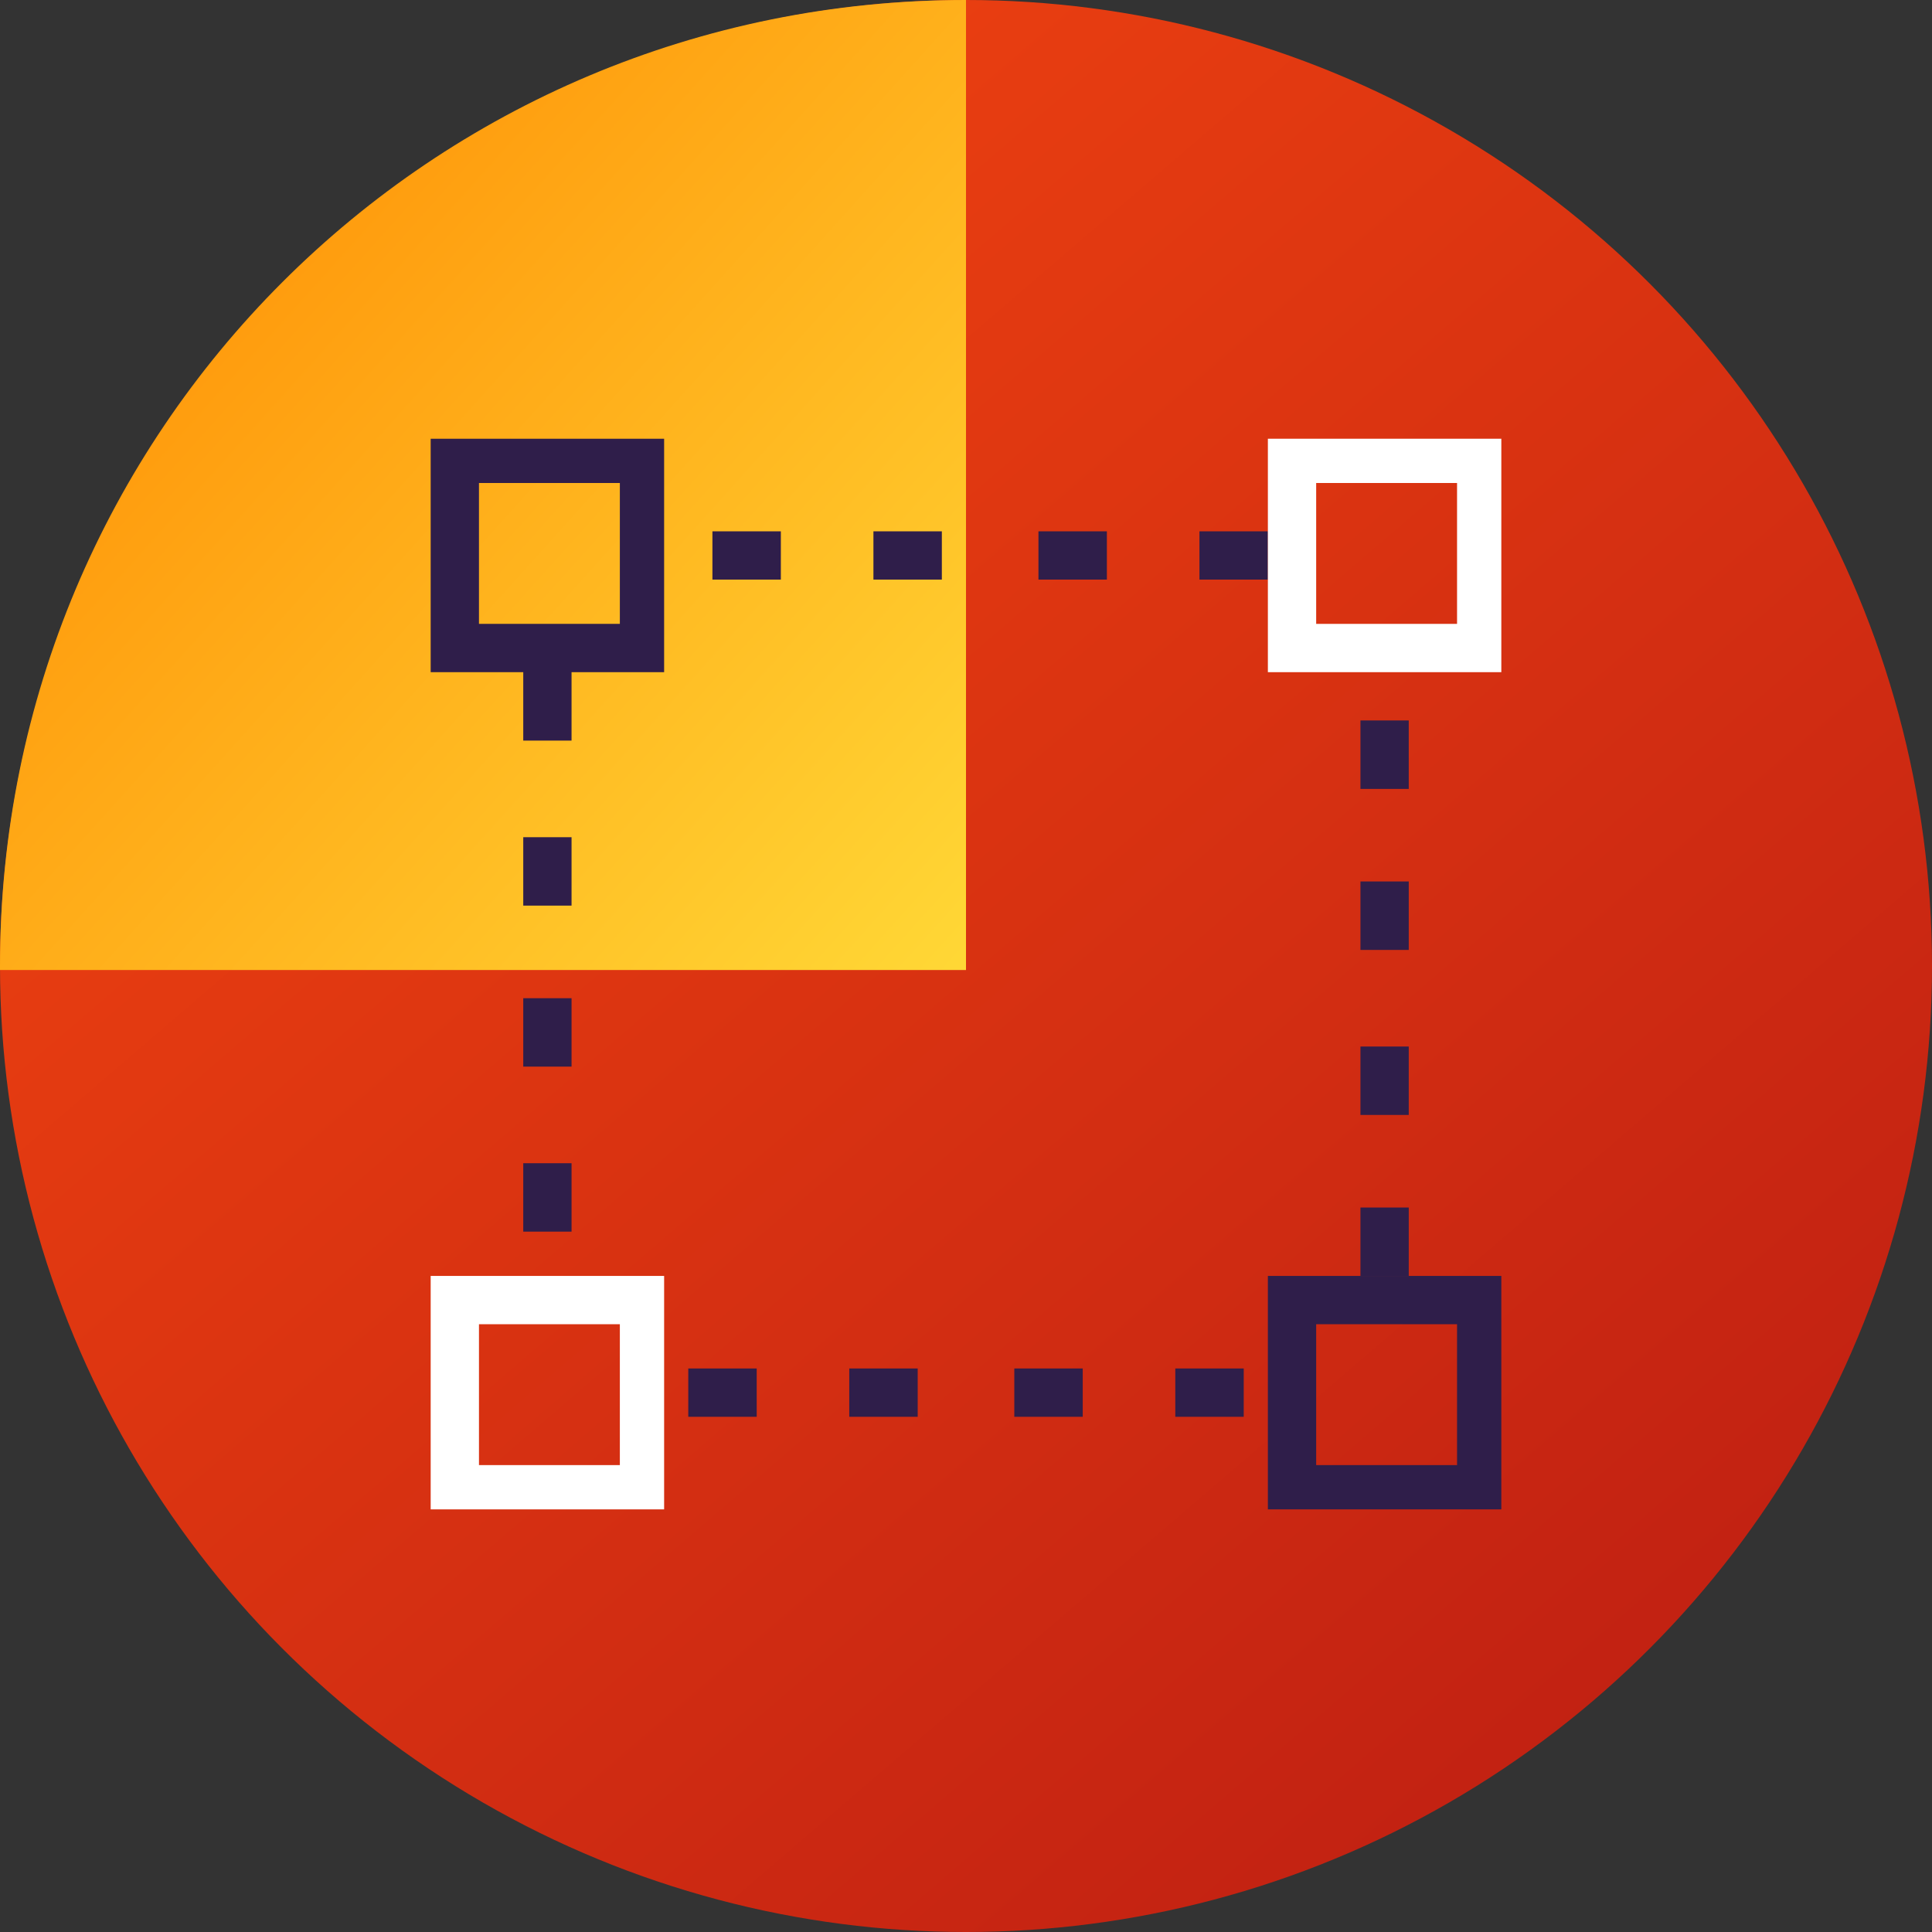 <svg xmlns="http://www.w3.org/2000/svg" viewBox="0 0 48 48"><rect x="0" y="0" width="48" height="48" fill="#333333" stroke="none"/><style>.st2{fill:#2f1e4a}</style><linearGradient id="SVGID_1_" x1="7.95" x2="41.348" y1="43.69" y2="4.798" gradientUnits="userSpaceOnUse" gradientTransform="matrix(1 0 0 -1 0 49)"><stop offset="0" stop-color="#EE4211"/><stop offset="1" stop-color="#C02012"/></linearGradient><circle cx="24" cy="24" r="24" fill="url(#SVGID_1_)"/><linearGradient id="SVGID_2_" x1="24.731" x2="1.598" y1="25.493" y2="46.313" gradientUnits="userSpaceOnUse" gradientTransform="matrix(1 0 0 -1 0 49)"><stop offset="0" stop-color="#FFD836"/><stop offset="1" stop-color="#FF8C03"/></linearGradient><path d="M24 0C10.7 0 0 10.7 0 24v.1h24V0z" fill="url(#SVGID_2_)"/><path d="M14.2 30.6H13v-1.7h1.2v1.7zm0-4.1H13v-1.7h1.2v1.7zm0-4H13v-1.7h1.2v1.7zm0-4.1H13v-1.7h1.2v1.7zm16.7 16.8h-1.7V34h1.7v1.2zm-4 0h-1.7V34h1.7v1.2zm-4.1 0h-1.7V34h1.7v1.2zm-4 0h-1.7V34h1.7v1.2zM35 31.7h-1.2V30H35v1.7zm0-4h-1.2V26H35v1.7zm0-4.1h-1.2v-1.7H35v1.7zm0-4h-1.2v-1.7H35v1.7zm-3.5-5.2h-1.7v-1.2h1.7v1.2zm-4 0h-1.7v-1.2h1.7v1.2zm-4.1 0h-1.7v-1.2h1.7v1.2zm-4 0h-1.7v-1.2h1.7v1.2zm-2.9 2.3h-5.8v-5.8h5.8v5.8zm-4.6-1.2h3.5V12h-3.5v3.5z" class="st2"/><path d="M37.3 16.7h-5.8v-5.8h5.8v5.8zm-4.6-1.2h3.5V12h-3.5v3.5zm-16.2 22h-5.8v-5.8h5.8v5.8zm-4.6-1.1h3.5v-3.5h-3.5v3.5z" fill="#fff"/><path d="M37.3 37.5h-5.8v-5.8h5.8v5.8zm-4.6-1.1h3.5v-3.5h-3.5v3.5z" class="st2"/></svg>